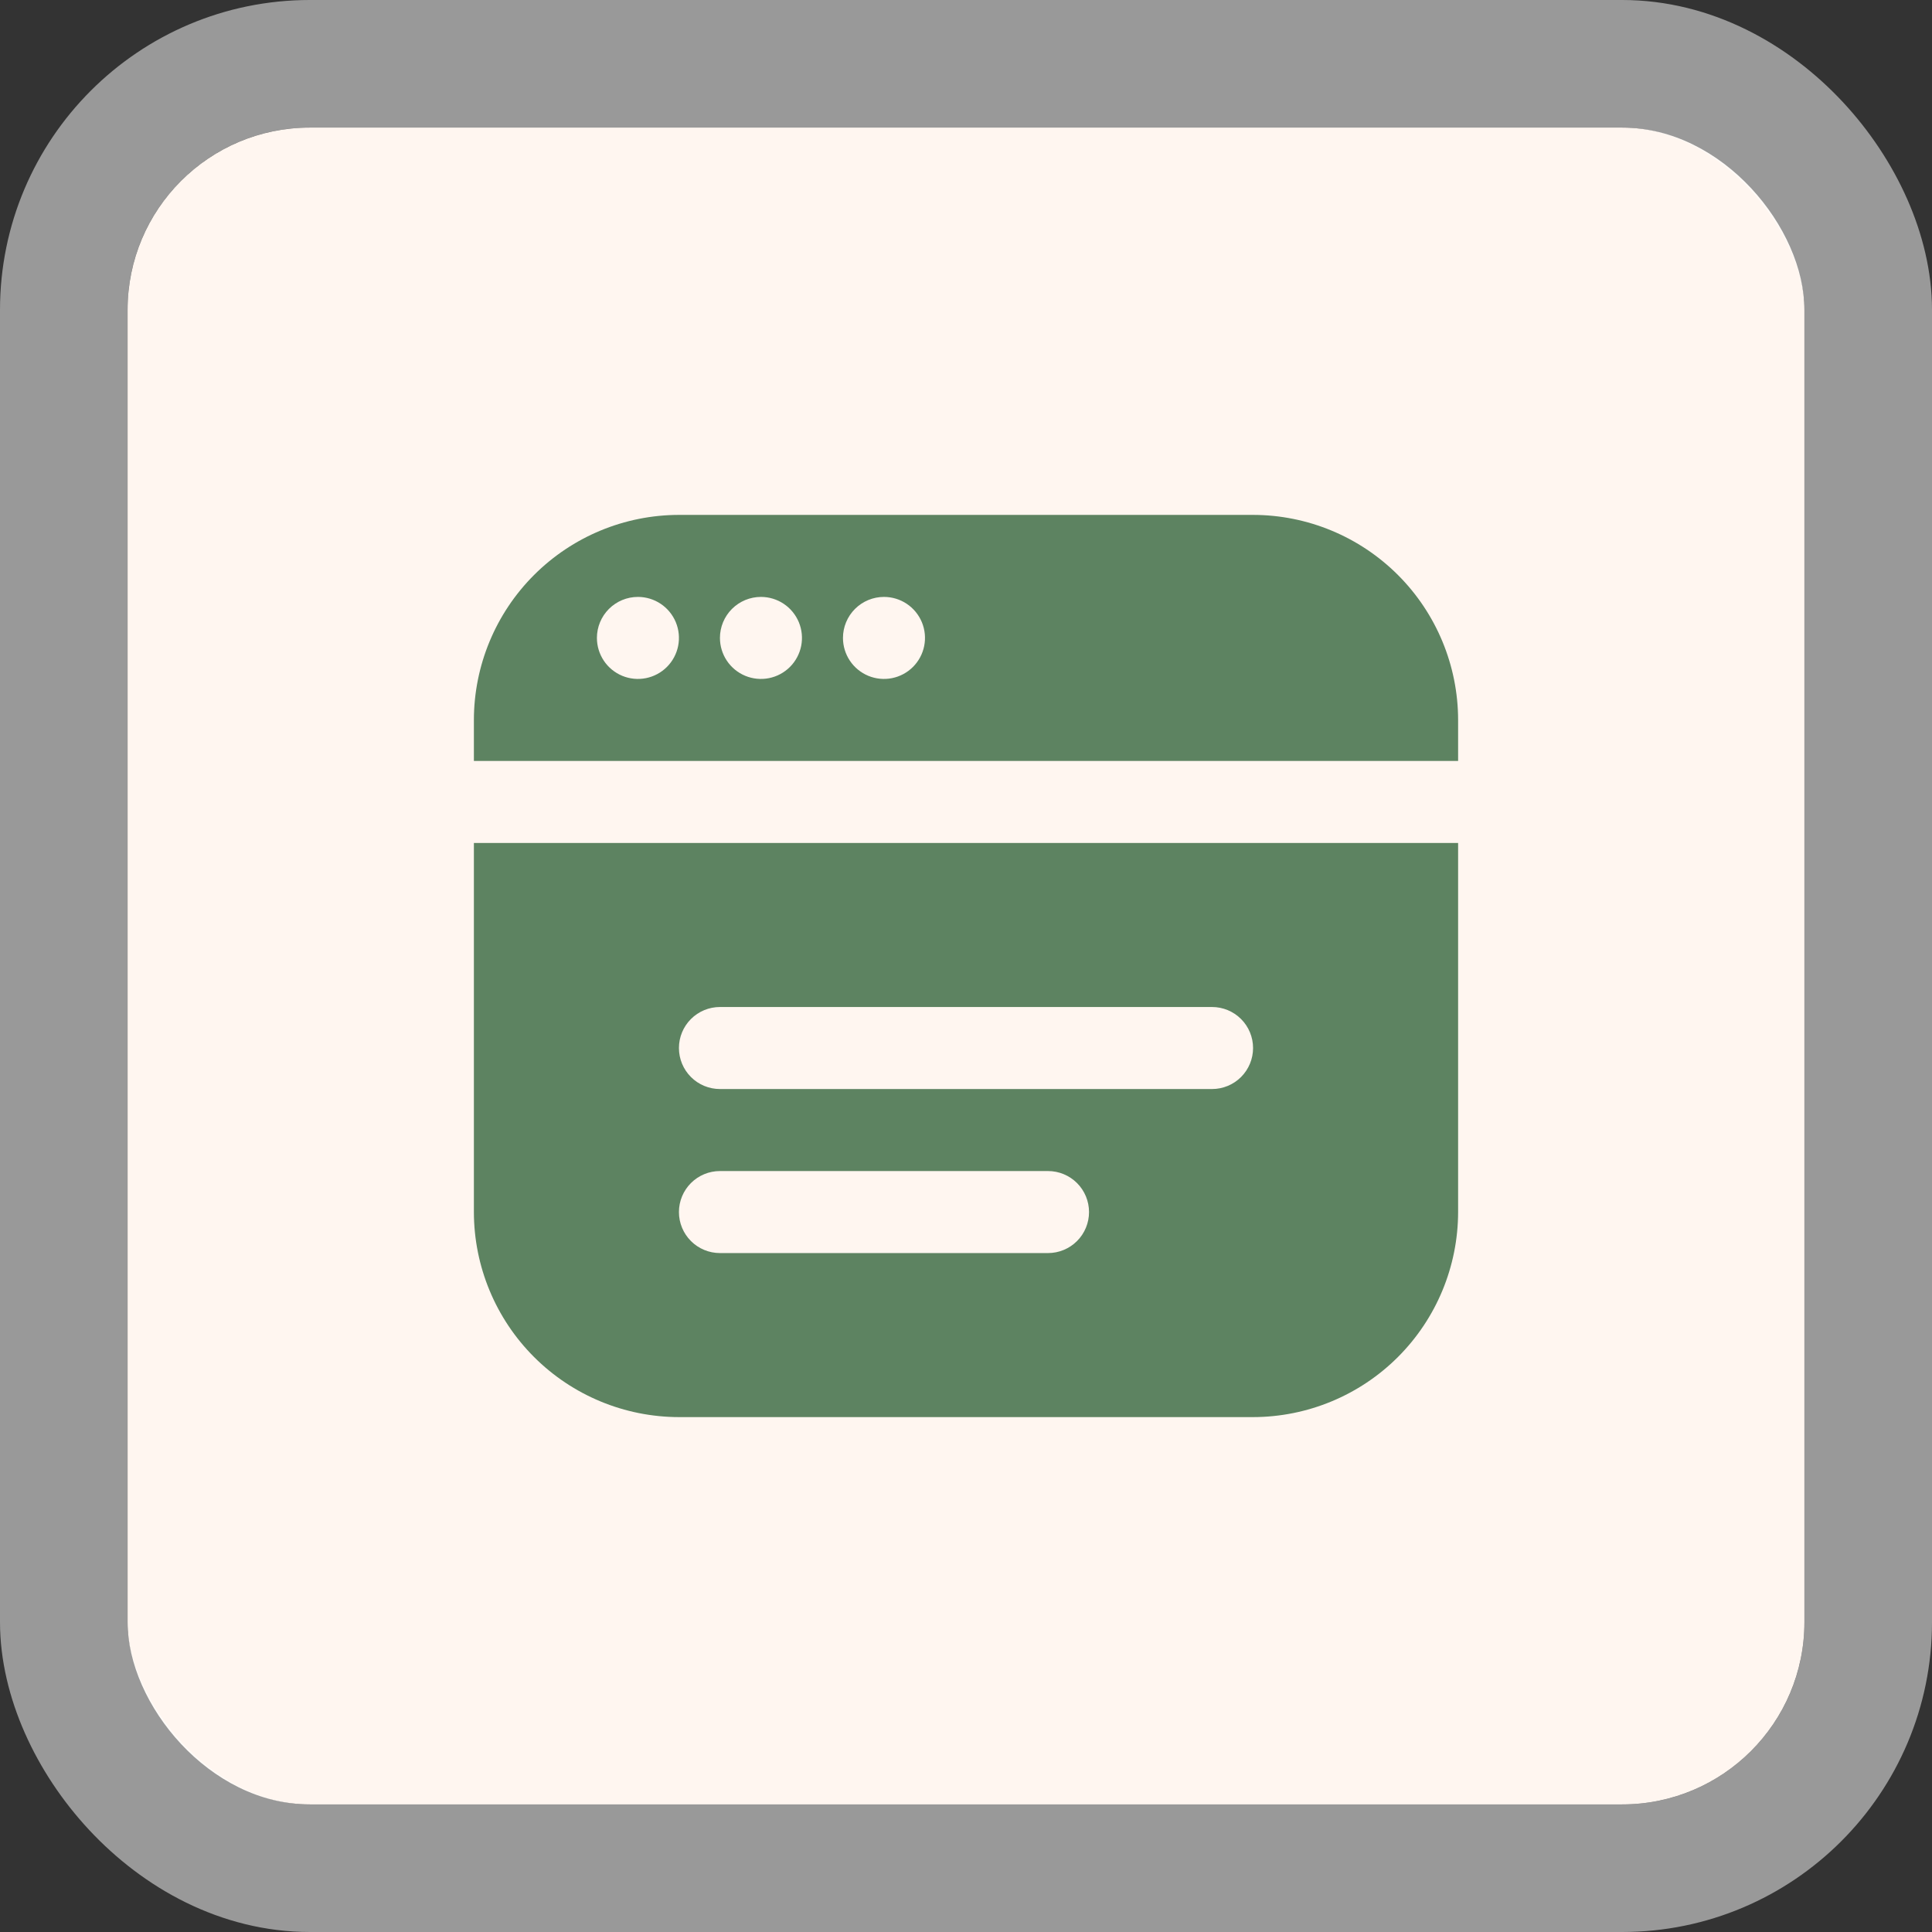 <svg xmlns="http://www.w3.org/2000/svg" width="106" height="106" viewBox="0 0 106 106" fill="none"><rect x="0" y="0" width="106" height="106" fill="#333333" stroke="none"/><rect x="7" y="7" width="92" height="92" rx="10" fill="#FFF6F0"></rect><rect x="3.5" y="3.5" width="99" height="99" rx="13.5" stroke="white" stroke-opacity="0.5" stroke-width="7"></rect><g clip-path="url(#clip0_2508_726)"><path d="M26 46.25V66.5C26.004 69.483 27.19 72.342 29.299 74.451C31.408 76.56 34.267 77.746 37.25 77.75H68.75C71.733 77.746 74.592 76.56 76.701 74.451C78.81 72.342 79.996 69.483 80 66.5V46.25H26ZM57.5 68.75H39.5C38.903 68.75 38.331 68.513 37.909 68.091C37.487 67.669 37.25 67.097 37.25 66.5C37.25 65.903 37.487 65.331 37.909 64.909C38.331 64.487 38.903 64.25 39.5 64.25H57.5C58.097 64.25 58.669 64.487 59.091 64.909C59.513 65.331 59.75 65.903 59.75 66.5C59.75 67.097 59.513 67.669 59.091 68.091C58.669 68.513 58.097 68.75 57.5 68.75ZM66.5 59.75H39.5C38.903 59.75 38.331 59.513 37.909 59.091C37.487 58.669 37.25 58.097 37.25 57.5C37.25 56.903 37.487 56.331 37.909 55.909C38.331 55.487 38.903 55.25 39.5 55.25H66.5C67.097 55.25 67.669 55.487 68.091 55.909C68.513 56.331 68.75 56.903 68.75 57.5C68.75 58.097 68.513 58.669 68.091 59.091C67.669 59.513 67.097 59.75 66.5 59.75ZM80 41.75V39.5C79.996 36.517 78.81 33.658 76.701 31.549C74.592 29.44 71.733 28.253 68.75 28.25H37.25C34.267 28.253 31.408 29.44 29.299 31.549C27.19 33.658 26.004 36.517 26 39.5V41.75H80ZM48.5 32.75C48.945 32.75 49.38 32.882 49.75 33.129C50.12 33.376 50.408 33.728 50.579 34.139C50.749 34.55 50.794 35.002 50.707 35.439C50.62 35.875 50.406 36.276 50.091 36.591C49.776 36.906 49.375 37.12 48.939 37.207C48.502 37.294 48.05 37.249 47.639 37.079C47.228 36.908 46.876 36.62 46.629 36.25C46.382 35.88 46.25 35.445 46.25 35C46.25 34.403 46.487 33.831 46.909 33.409C47.331 32.987 47.903 32.75 48.5 32.75ZM41.75 32.75C42.195 32.75 42.63 32.882 43 33.129C43.37 33.376 43.658 33.728 43.829 34.139C43.999 34.55 44.044 35.002 43.957 35.439C43.87 35.875 43.656 36.276 43.341 36.591C43.026 36.906 42.625 37.12 42.189 37.207C41.752 37.294 41.3 37.249 40.889 37.079C40.478 36.908 40.126 36.62 39.879 36.25C39.632 35.88 39.5 35.445 39.5 35C39.5 34.403 39.737 33.831 40.159 33.409C40.581 32.987 41.153 32.75 41.75 32.75ZM35 32.75C35.445 32.75 35.88 32.882 36.25 33.129C36.62 33.376 36.908 33.728 37.079 34.139C37.249 34.55 37.294 35.002 37.207 35.439C37.12 35.875 36.906 36.276 36.591 36.591C36.276 36.906 35.875 37.12 35.439 37.207C35.002 37.294 34.55 37.249 34.139 37.079C33.728 36.908 33.376 36.62 33.129 36.25C32.882 35.88 32.75 35.445 32.75 35C32.75 34.403 32.987 33.831 33.409 33.409C33.831 32.987 34.403 32.75 35 32.75Z" fill="#5D8361"></path></g><defs><clipPath id="clip0_2508_726"><rect width="54" height="54" fill="white" transform="translate(26 26)"></rect></clipPath></defs></svg>
